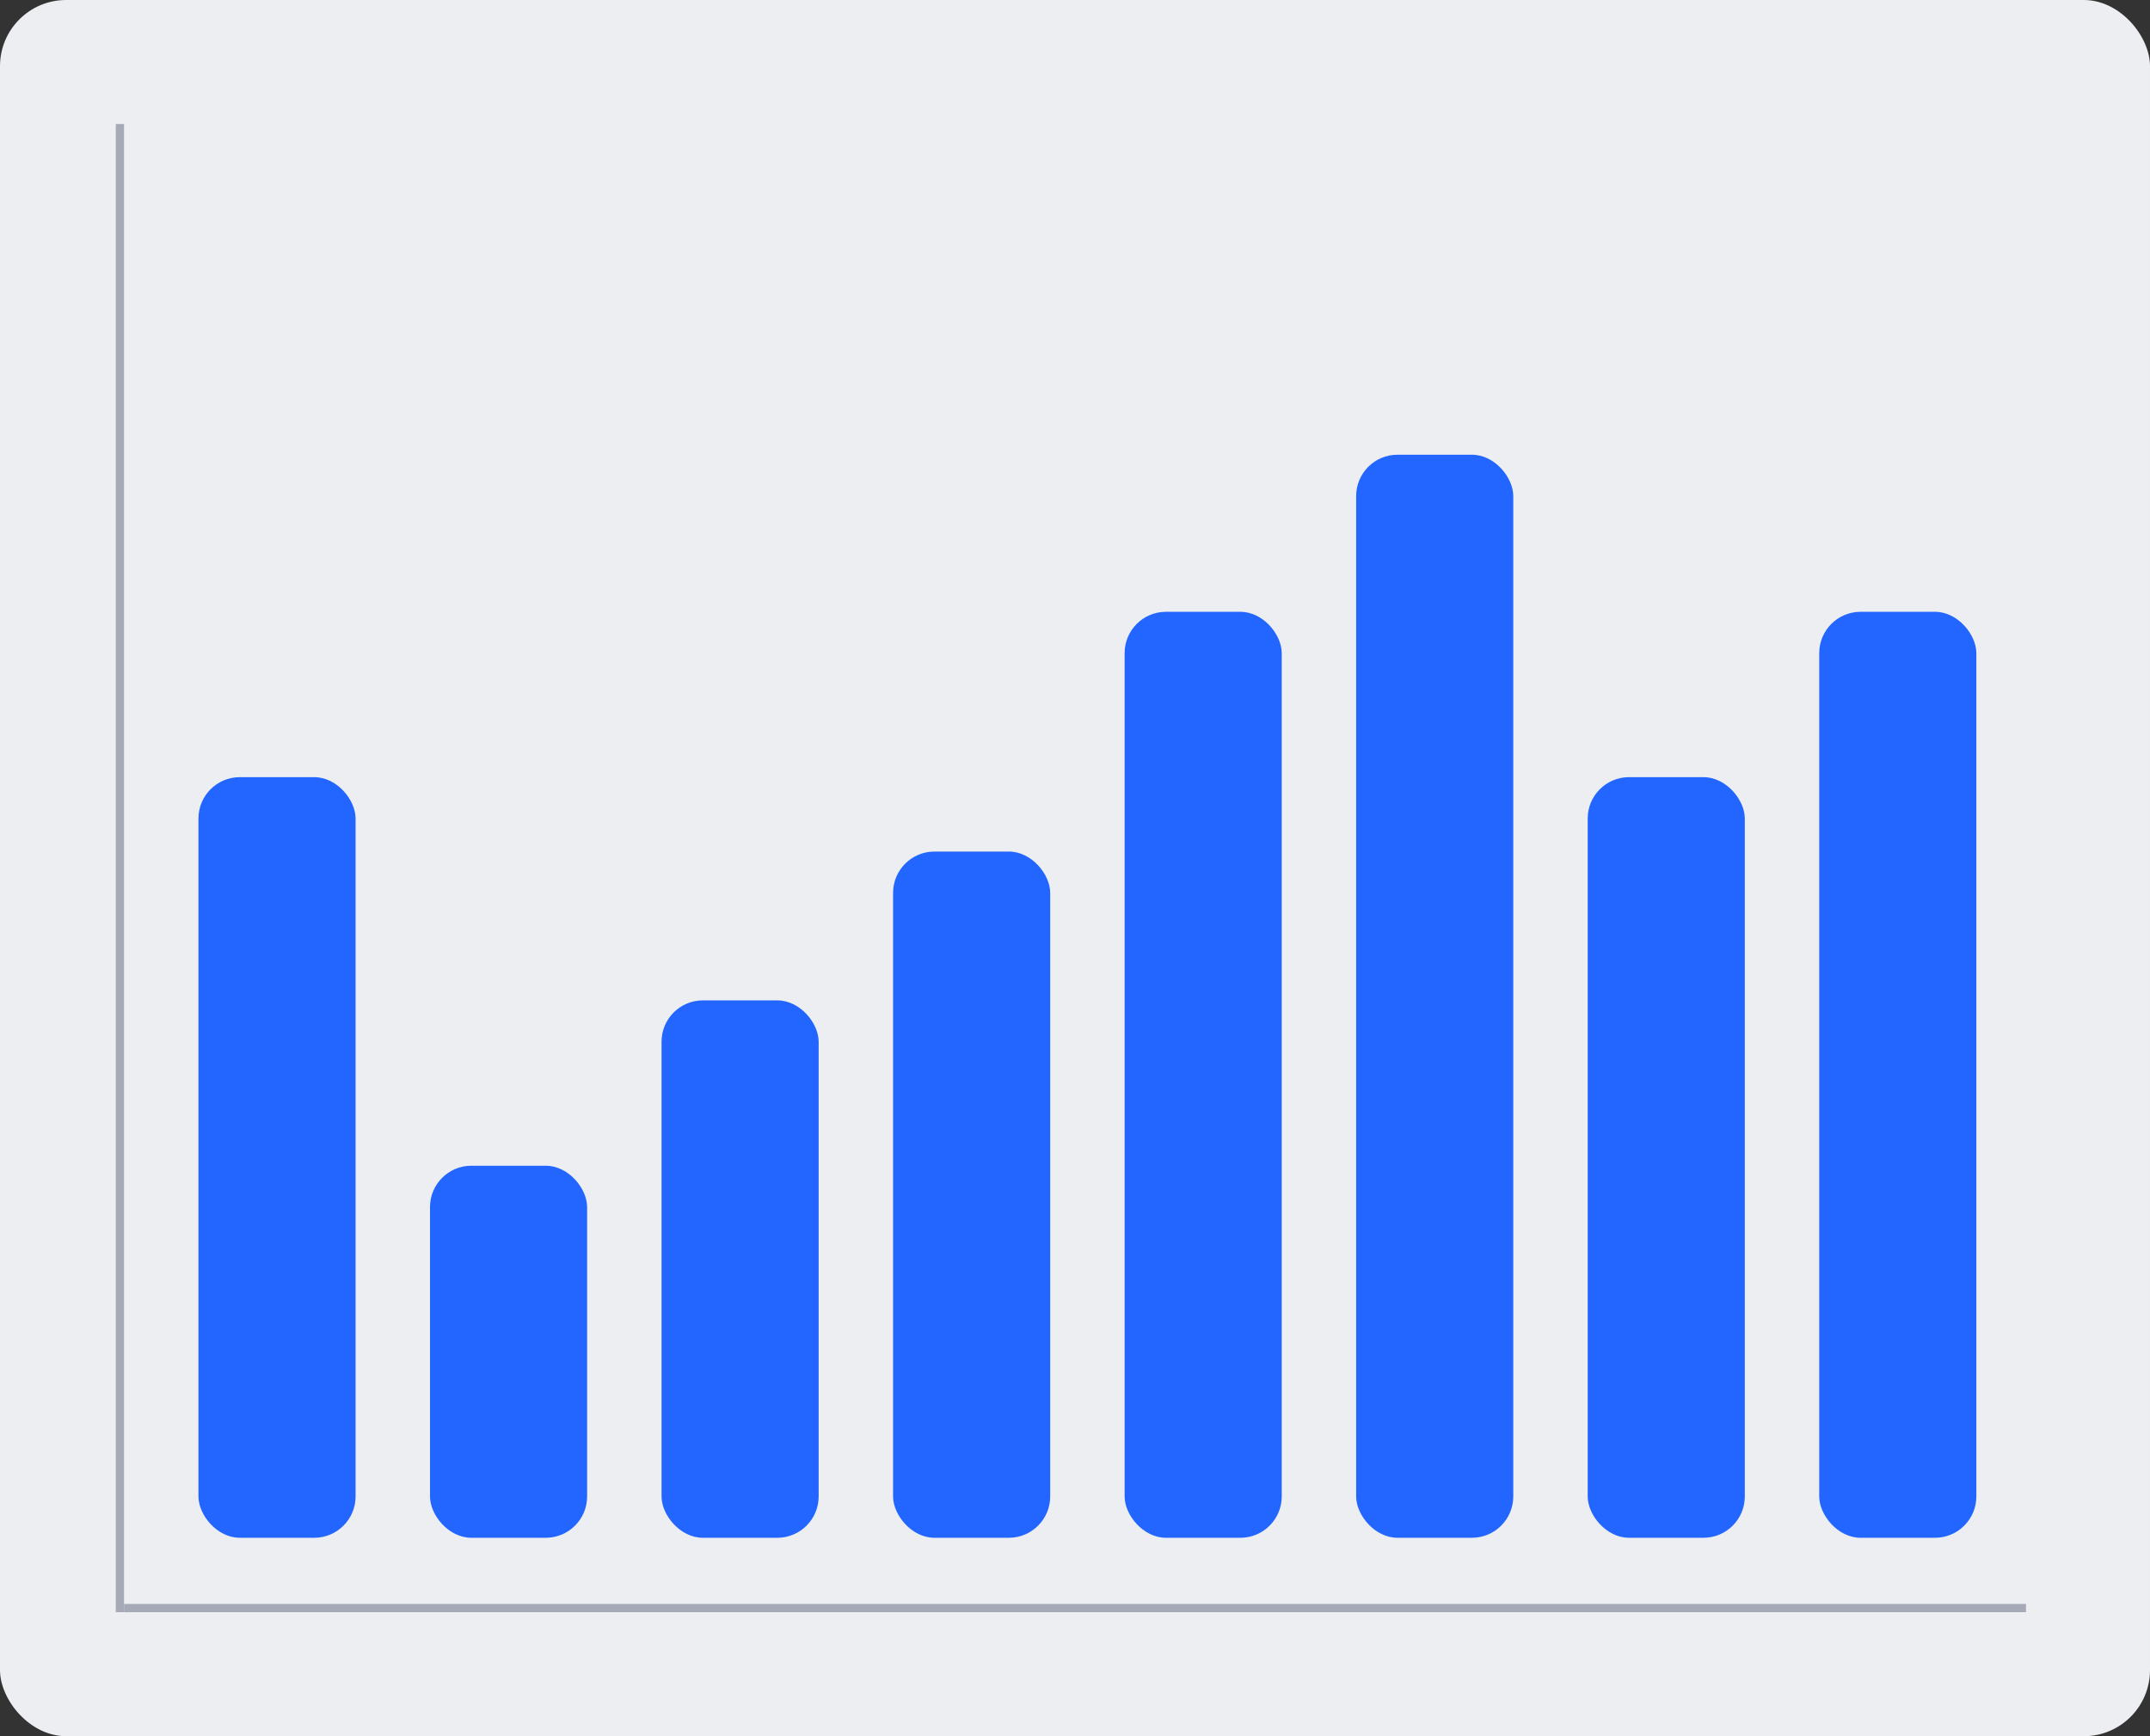 <?xml version="1.0" encoding="UTF-8"?> <svg xmlns="http://www.w3.org/2000/svg" width="260" height="210" viewBox="0 0 260 210" fill="none"><rect x="0" y="0" width="260" height="210" fill="#333333" stroke="none"/><rect width="260" height="210" rx="8" fill="#EDEEF2"></rect><line x1="14.5" y1="195" x2="14.5" y2="15" stroke="#A6A9B6"></line><rect x="24" y="94" width="19" height="92" rx="5" fill="#2265FF"></rect><rect x="52" y="141" width="19" height="45" rx="5" fill="#2265FF"></rect><rect x="80" y="121" width="19" height="65" rx="5" fill="#2265FF"></rect><rect x="108" y="103" width="19" height="83" rx="5" fill="#2265FF"></rect><rect x="136" y="74" width="19" height="112" rx="5" fill="#2265FF"></rect><rect x="220" y="74" width="19" height="112" rx="5" fill="#2265FF"></rect><rect x="192" y="94" width="19" height="92" rx="5" fill="#2265FF"></rect><rect x="164" y="55" width="19" height="131" rx="5" fill="#2265FF"></rect><line x1="15" y1="194.5" x2="245" y2="194.5" stroke="#A6A9B6"></line></svg> 